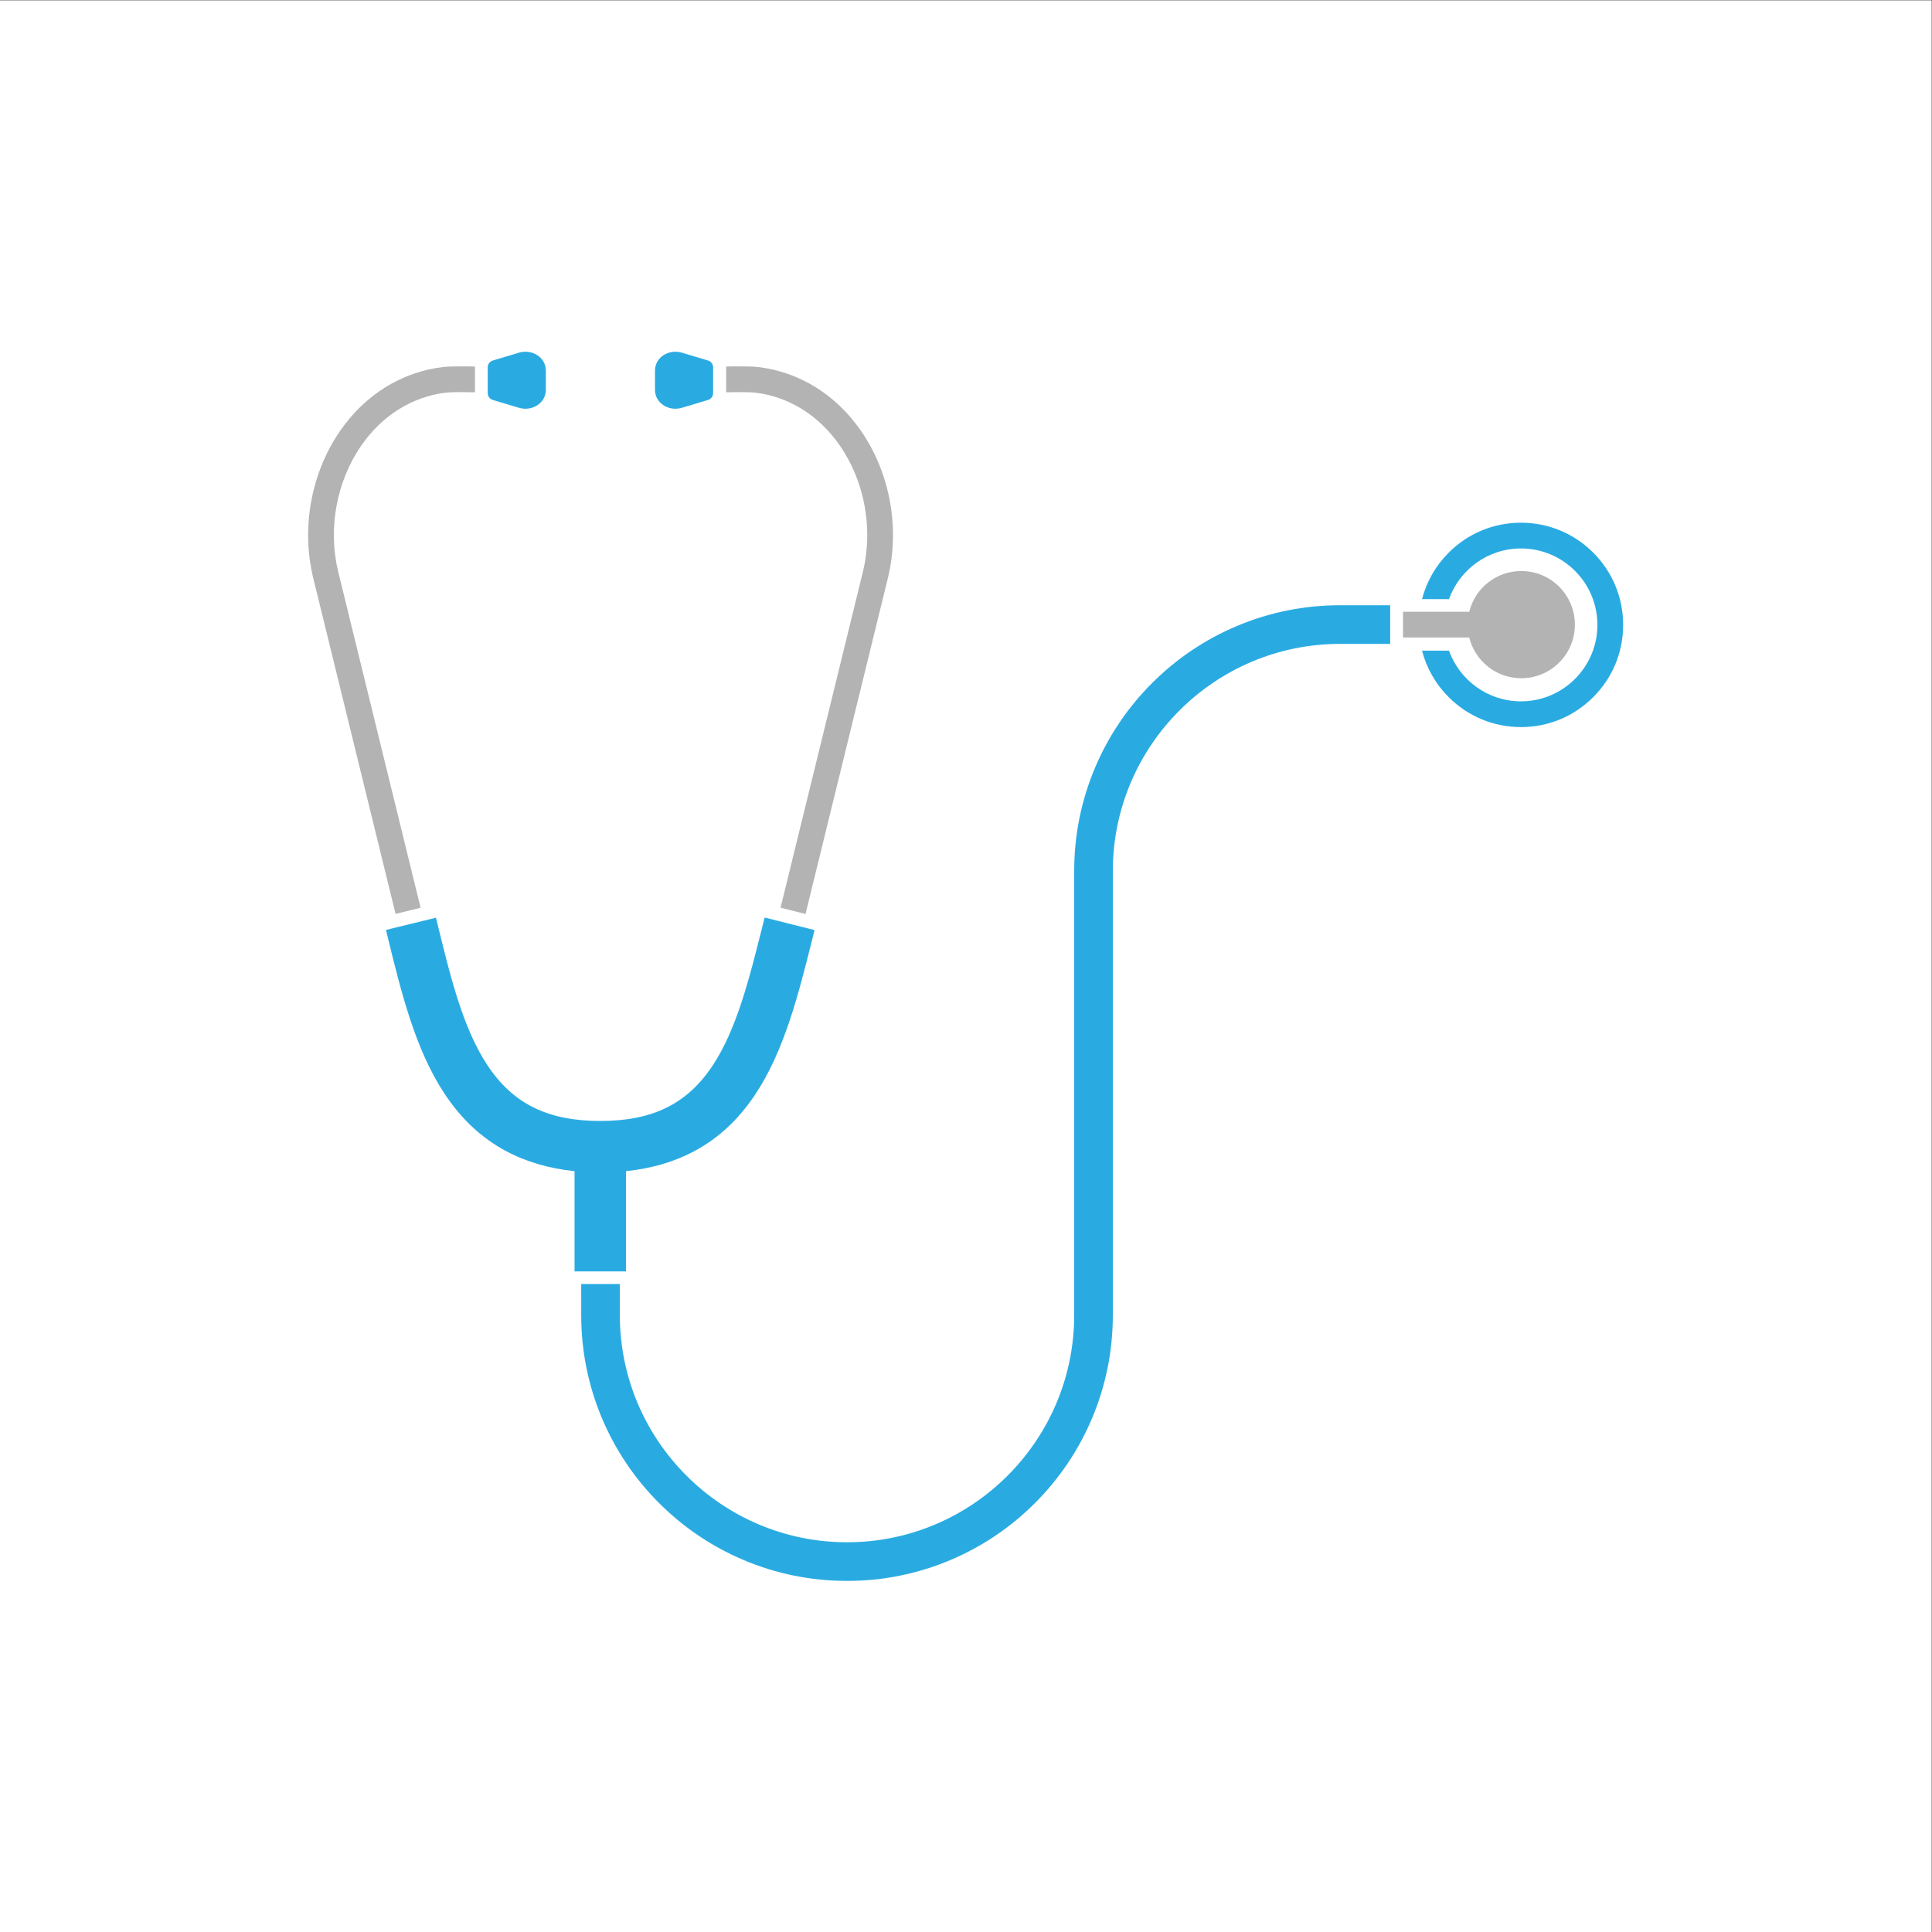 <?xml version="1.0" encoding="UTF-8" standalone="no"?>
<svg
   xmlns:dc="http://purl.org/dc/elements/1.1/"
   xmlns:cc="http://creativecommons.org/ns#"
   xmlns:rdf="http://www.w3.org/1999/02/22-rdf-syntax-ns#"
   xmlns:svg="http://www.w3.org/2000/svg"
   xmlns="http://www.w3.org/2000/svg"
   viewBox="0 0 6000.008 6000.008"
   height="6000.008"
   width="6000.008"
   xml:space="preserve"
   id="svg2"
   version="1.1"><rect x="0" y="0" width="6000.008" height="6000.008" fill="#333333" stroke="none"/><defs
     id="defs6" /><g
     transform="matrix(1.333,0,0,-1.333,0,6000.008)"
     id="g10"><g
       transform="scale(0.1)"
       id="g12"><g
         transform="scale(2.761)"
         id="g14"><path
           id="path16"
           style="fill:#ffffff;fill-opacity:1;fill-rule:nonzero;stroke:none"
           d="M 16300,0 H 0 V 16300 H 16300 V 0" /></g><g
         transform="scale(2.263)"
         id="g18"><path
           id="path20"
           style="fill:#29abe2;fill-opacity:1;fill-rule:nonzero;stroke:none"
           d="m 7021.25,15692.1 268.02,80.4 c 31.02,9.3 52.27,37.9 52.27,70.3 v 265.5 c 0,32.4 -21.25,60.9 -52.27,70.2 l -268.02,80.4 c -136.84,41.1 -278.05,-48.2 -278.05,-183.5 v -199.8 c 0,-135.3 141.21,-224.5 278.05,-183.5" /></g><g
         transform="scale(2.238)"
         id="g22"><path
           id="path24"
           style="fill:#b3b3b3;fill-opacity:1;fill-rule:nonzero;stroke:none"
           d="m 8962.69,15627.4 c -260.45,376.4 -639.72,612.1 -1067.93,663.7 -73.69,8.9 -221.57,7.9 -335.39,5.4 0,-1.4 0.09,-2.8 0.09,-4.2 v -264 c 118.74,2.6 249.99,3 303.21,-3.4 350.99,-42.3 663.32,-237.7 879.57,-550.1 260.18,-375.9 349.87,-868.7 239.93,-1318 l -856.55,-3493.7 260,-65.4 856.95,3495.3 c 127.95,522.7 23.33,1096.4 -279.88,1534.4" /></g><g
         transform="scale(2.263)"
         id="g26"><path
           id="path28"
           style="fill:#29abe2;fill-opacity:1;fill-rule:nonzero;stroke:none"
           d="m 5341.37,15692.1 -268.02,80.4 c -31.02,9.3 -52.23,37.9 -52.23,70.3 v 265.5 c 0,32.4 21.21,60.9 52.23,70.2 l 268.02,80.4 c 136.84,41.1 278.1,-48.2 278.1,-183.5 v -199.8 c 0,-135.3 -141.26,-224.5 -278.1,-183.5" /></g><g
         transform="scale(2.238)"
         id="g30"><path
           id="path32"
           style="fill:#b3b3b3;fill-opacity:1;fill-rule:nonzero;stroke:none"
           d="m 4944.41,16292.3 c 0,1.4 0.04,2.8 0.09,4.2 -113.82,2.5 -261.7,3.5 -335.43,-5.4 -428.19,-51.6 -807.46,-287.3 -1067.94,-663.7 -303.17,-438 -407.8,-1011.7 -279.86,-1534.4 l 856.72,-3494.5 260.45,63.8 -856.74,3494.4 c -109.98,449.4 -20.29,942.2 239.91,1318.1 216.22,312.4 528.58,507.8 879.59,550.1 56.75,6.9 191.49,5.9 303.21,3.4 v 264" /></g><g
         transform="scale(1.45)"
         id="g34"><path
           id="path36"
           style="fill:#29abe2;fill-opacity:1;fill-rule:nonzero;stroke:none"
           d="m 12285.8,16300 c -12.3,-49.2 -24.7,-98.2 -36.9,-147.3 -214,-853.3 -416.2,-1659.2 -805,-2240.6 -407.4,-609.2 -962.3,-880.9 -1798.87,-880.9 -845.59,0 -1405.54,277.3 -1815.61,899.2 -390.84,592.7 -590.64,1410.2 -802.15,2275.6 l -22.34,91.3 -803.62,-196.7 22.27,-91.1 c 218.96,-895.7 445.36,-1822 915.17,-2534.5 269.91,-409.3 591.87,-711.4 984.29,-923.5 322.73,-174.4 694.26,-283.8 1108.33,-326.8 v -1611 h 827.33 v 1611 c 408.3,42.5 775,149.5 1093.8,319.9 389.6,208.2 709.9,505.1 979.1,907.6 468.7,700.7 698,1615 919.7,2499.2 12.3,48.8 24.5,97.7 36.8,146.6 l -802.3,202" /></g><g
         transform="scale(2.251)"
         id="g38"><path
           id="path40"
           style="fill:#b3b3b3;fill-opacity:1;fill-rule:nonzero;stroke:none"
           d="m 15745.2,14086 c -260.4,0 -478.9,-179.5 -538.6,-421.4 h -685.5 V 13398 h 685.5 c 59.7,-242 278.2,-421.5 538.6,-421.5 306.4,0 554.8,248.4 554.8,554.8 0,306.3 -248.4,554.7 -554.8,554.7" /></g><g
         transform="scale(1.987)"
         id="g42"><path
           id="path44"
           style="fill:#29abe2;fill-opacity:1;fill-rule:nonzero;stroke:none"
           d="m 16300,15178.7 v 302 75.5 h -588.4 c -420.6,0 -828.8,-82.5 -1213.2,-245.1 -371.1,-156.9 -704.4,-381.6 -990.5,-667.8 -286.2,-286.1 -510.9,-619.4 -667.9,-990.6 -162.6,-384.4 -245,-792.5 -245,-1213.2 V 7233.24 h 2.5 -2.5 c 0,-1468.73 -1194.9,-2663.65 -2663.59,-2663.65 -1468.72,0 -2663.59,1194.92 -2663.59,2663.75 l -0.16,364.2 h -452.98 l 0.15,-364.3 c 0,-420.67 82.44,-828.81 245.01,-1213.19 156.99,-371.15 381.67,-704.44 667.8,-990.58 286.19,-286.18 619.43,-510.86 990.58,-667.84 384.38,-162.58 792.57,-245.02 1213.19,-245.02 420.69,0 828.79,82.44 1213.19,245.02 371.1,156.98 704.4,381.71 990.6,667.84 286.2,286.14 510.8,619.43 667.8,990.58 162.4,384.08 244.9,791.96 245,1212.28 v 0 0.86 c 0,0 0,0 0,0.05 v 5206.26 c 0,1468.7 1194.9,2663.7 2663.6,2663.7 h 588.4 v 75.5" /></g><g
         transform="scale(2.32)"
         id="g46"><path
           id="path48"
           style="fill:#29abe2;fill-opacity:1;fill-rule:nonzero;stroke:none"
           d="m 15999.4,13851.8 c -193.8,193.8 -451.5,300.5 -725.6,300.5 -274.2,0 -531.9,-106.7 -725.7,-300.5 -131.3,-131.3 -222.6,-292 -267.8,-467.1 h 270.7 c 106.3,296.4 390.2,509 722.8,509 423.3,0 767.6,-344.3 767.6,-767.6 0,-423.3 -344.3,-767.7 -767.6,-767.7 -332.6,0 -616.5,212.7 -722.8,509.1 h -270.7 c 45.2,-175.2 136.5,-335.8 267.8,-467.1 193.8,-193.8 451.5,-300.6 725.7,-300.6 274.1,0 531.8,106.8 725.6,300.6 193.9,193.9 300.6,451.6 300.6,725.7 0,274.1 -106.7,531.8 -300.6,725.7" /></g></g></g></svg>